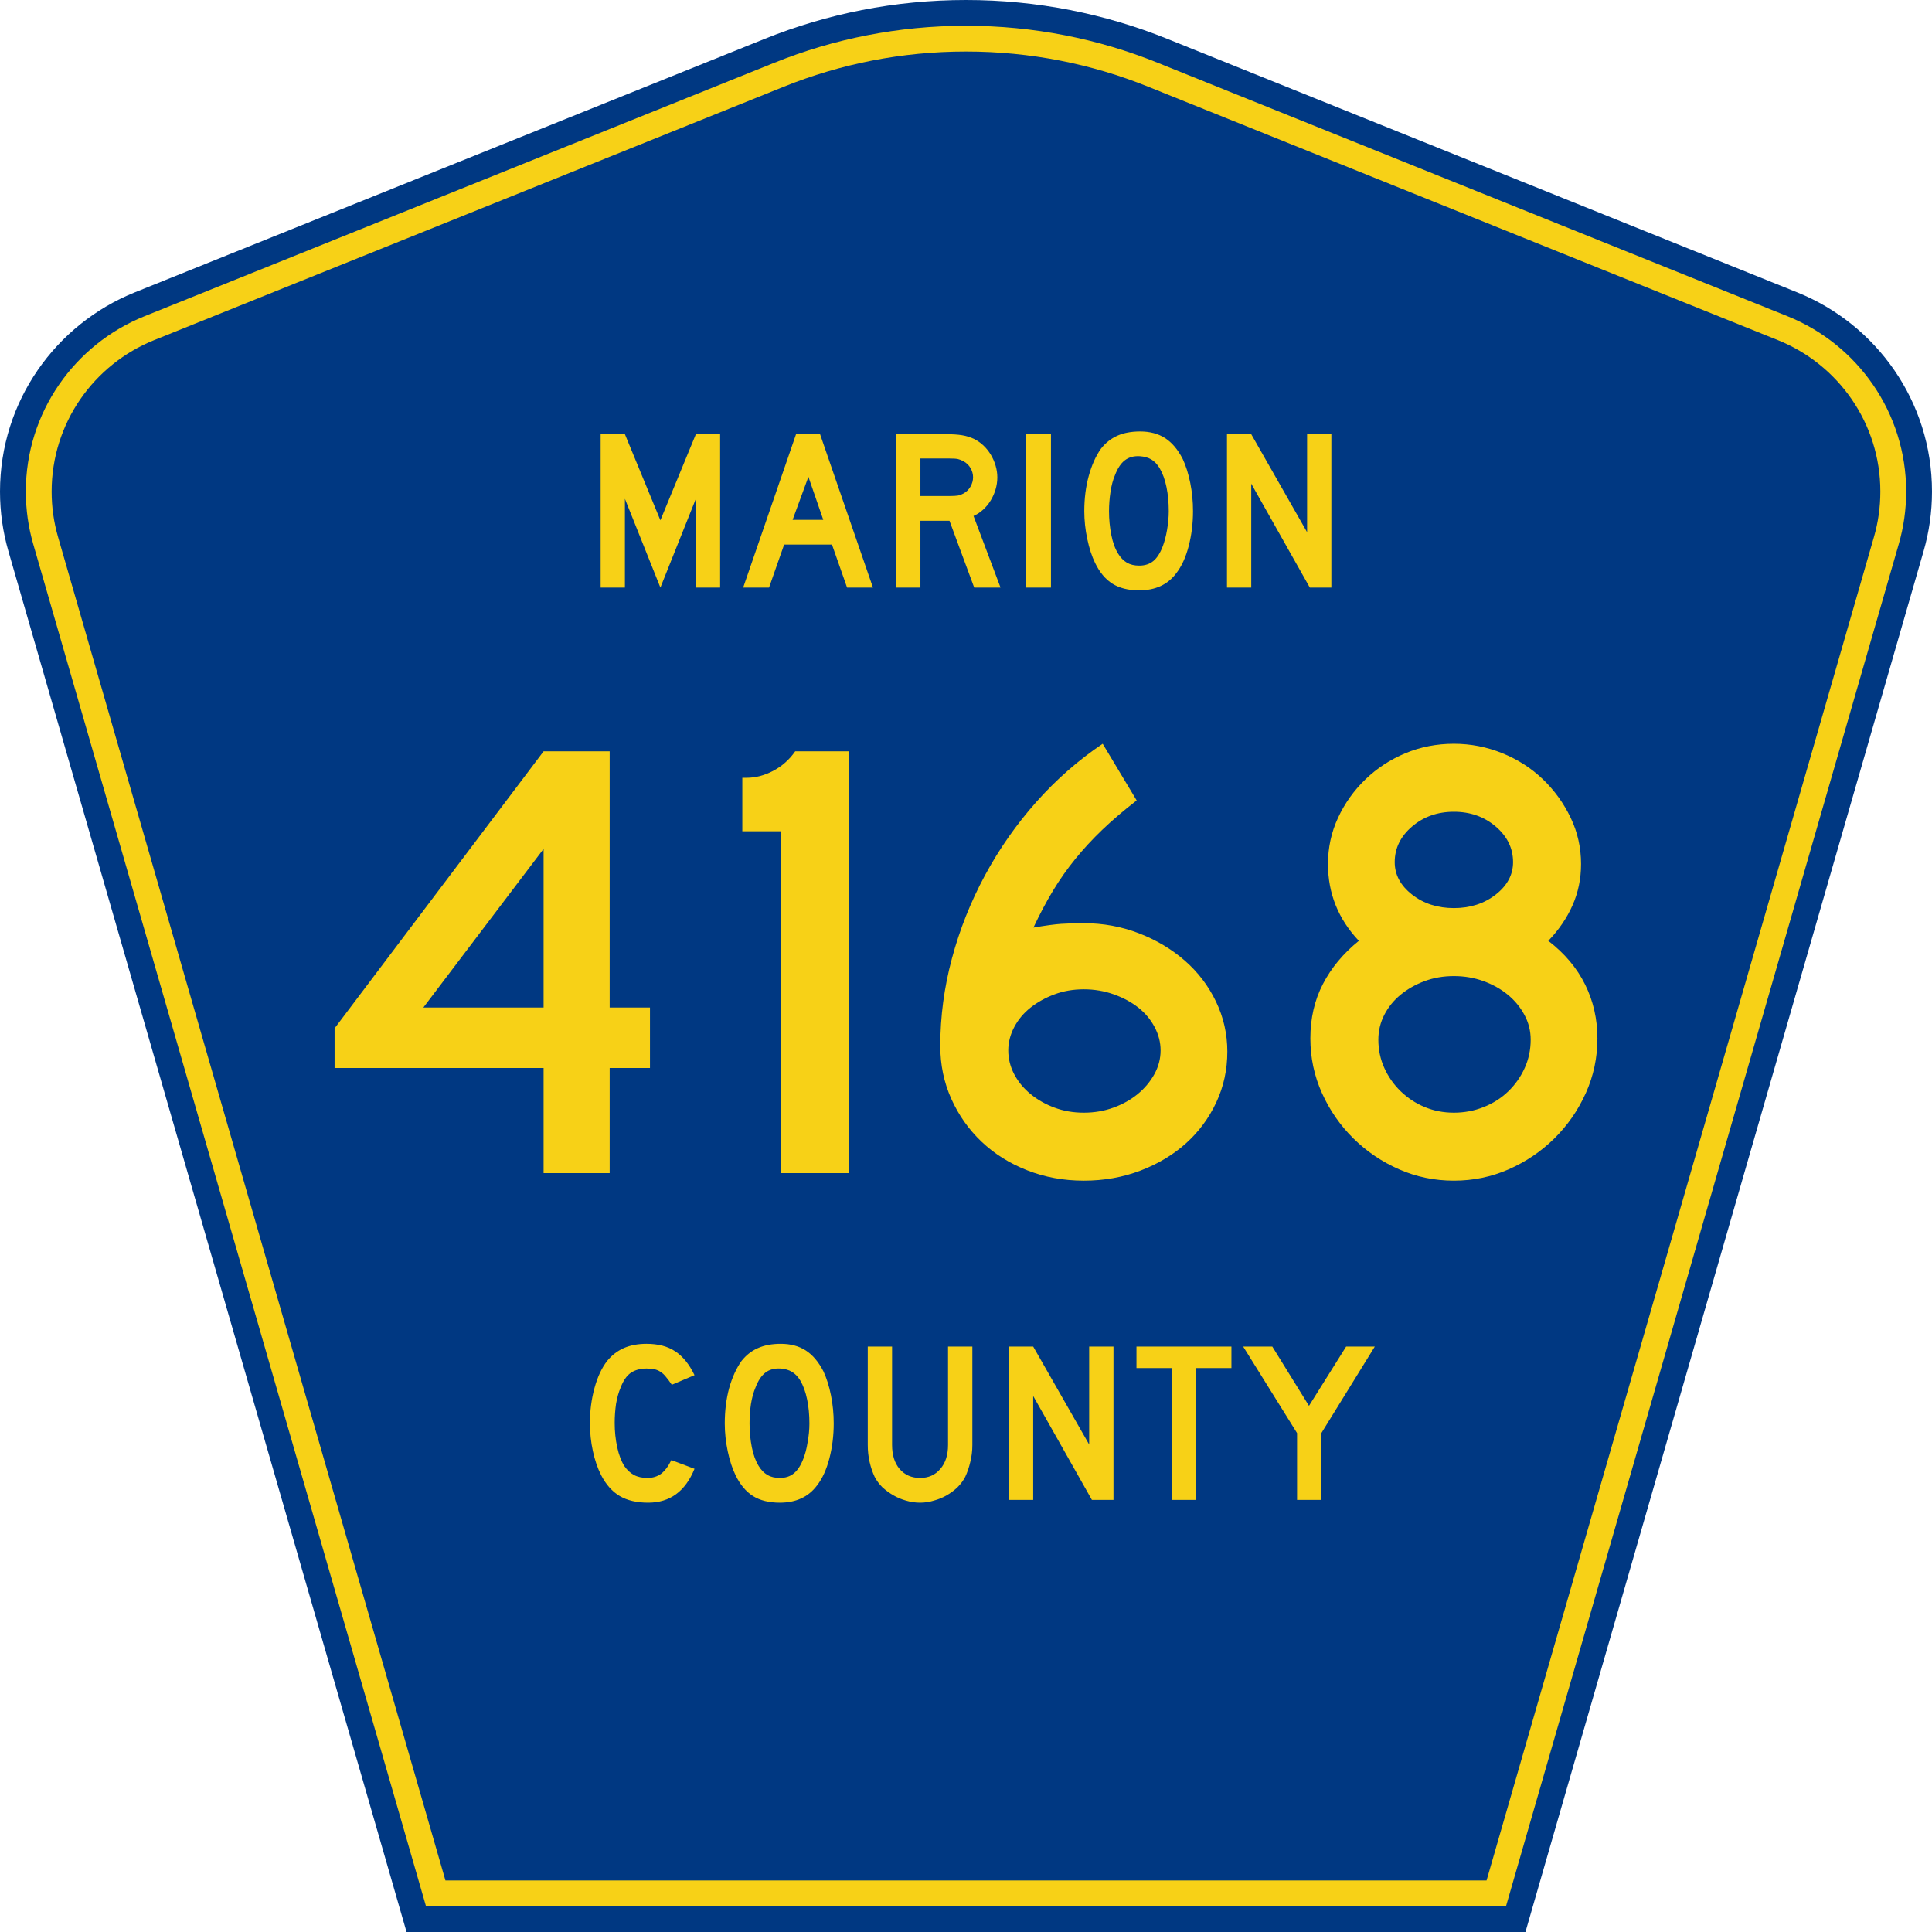<?xml version="1.0" encoding="UTF-8" standalone="no"?>
<!-- Generator: Adobe Illustrator 12.0.0, SVG Export Plug-In . SVG Version: 6.00 Build 51448)  -->
<svg
   xmlns:dc="http://purl.org/dc/elements/1.1/"
   xmlns:cc="http://web.resource.org/cc/"
   xmlns:rdf="http://www.w3.org/1999/02/22-rdf-syntax-ns#"
   xmlns:svg="http://www.w3.org/2000/svg"
   xmlns="http://www.w3.org/2000/svg"
   xmlns:sodipodi="http://sodipodi.sourceforge.net/DTD/sodipodi-0.dtd"
   xmlns:inkscape="http://www.inkscape.org/namespaces/inkscape"
   version="1.0"
   id="Layer_1"
   width="450"
   height="450"
   viewBox="0 0 448.949 450"
   overflow="visible"
   enable-background="new 0 0 448.949 450"
   xml:space="preserve"
   sodipodi:version="0.32"
   inkscape:version="0.45"
   sodipodi:docname="Marion_County_Road_2886_FL.svg"
   sodipodi:docbase="M:\WP\up"
   inkscape:output_extension="org.inkscape.output.svg.inkscape"
   sodipodi:modified="true"><defs
   id="defs52" /><sodipodi:namedview
   inkscape:window-height="746"
   inkscape:window-width="1028"
   inkscape:pageshadow="2"
   inkscape:pageopacity="0.0"
   borderopacity="1.0"
   bordercolor="#666666"
   pagecolor="#ffffff"
   id="base"
   inkscape:zoom="1.78"
   inkscape:cx="224.47485"
   inkscape:cy="263.76404"
   inkscape:window-x="308"
   inkscape:window-y="45"
   inkscape:current-layer="Layer_1" />
<g
   id="g3">
	<path
   clip-rule="evenodd"
   d="M 94.17,450 L 1.421,128.337 C 0.154,123.941 -0.525,119.296 -0.525,114.494 C -0.525,93.492 12.453,75.515 30.845,68.109 L 177.585,9.048 C 192.068,3.213 207.895,0 224.475,0 C 241.053,0 256.88,3.213 271.364,9.048 L 418.104,68.109 C 436.496,75.515 449.474,93.492 449.474,114.494 C 449.474,119.296 448.796,123.941 447.528,128.337 L 354.779,450 L 94.17,450 L 94.17,450 z "
   id="path5"
   style="fill:#003882;fill-rule:evenodd" />
	<path
   clip-rule="evenodd"
   d="M 7.2,126.679 C 6.087,122.816 5.489,118.73 5.489,114.494 C 5.489,96.021 16.9,80.194 33.095,73.673 L 179.836,14.612 C 193.616,9.06 208.68,6 224.475,6 C 240.269,6 255.333,9.06 269.113,14.612 L 415.854,73.673 C 432.05,80.194 443.46,96.021 443.46,114.494 C 443.46,118.73 442.862,122.816 441.748,126.679 L 350.251,444 L 98.698,444 L 7.2,126.679 z "
   id="path7"
   style="fill:#f7d117;fill-rule:evenodd" />
	<path
   clip-rule="evenodd"
   d="M 11.503,114.494 C 11.503,98.549 21.348,84.874 35.346,79.237 L 182.087,20.175 C 195.164,14.907 209.465,12 224.475,12 C 239.484,12 253.786,14.907 266.862,20.175 L 413.603,79.237 C 427.601,84.874 437.446,98.549 437.446,114.494 C 437.446,118.164 436.928,121.691 435.969,125.021 L 345.723,438 L 103.226,438 L 12.98,125.021 C 12.021,121.692 11.503,118.164 11.503,114.494 z "
   id="path9"
   style="fill:#003882;fill-rule:evenodd" />
	
</g>




<path
   style="font-size:53.37px;font-style:normal;font-variant:normal;font-weight:normal;font-stretch:normal;text-align:center;line-height:125%;writing-mode:lr-tb;text-anchor:middle;fill:#f7d117;fill-opacity:1;font-family:Roadgeek 2005 Series D"
   d="M 161.241,342.109 C 159.104,347.369 155.507,350 150.449,350 C 147.778,350 145.569,349.484 143.824,348.454 C 142.079,347.423 140.636,345.806 139.496,343.602 C 138.677,342.003 138.036,340.137 137.573,338.004 C 137.11,335.871 136.879,333.686 136.879,331.446 C 136.879,328.603 137.235,325.884 137.947,323.289 C 138.659,320.695 139.639,318.598 140.886,316.998 C 141.954,315.683 143.236,314.688 144.732,314.013 C 146.264,313.337 148.045,313 150.075,313 C 152.782,313 155.008,313.586 156.753,314.759 C 158.534,315.932 160.03,317.78 161.241,320.304 L 155.952,322.543 C 155.453,321.796 154.99,321.174 154.563,320.677 C 154.171,320.179 153.744,319.788 153.28,319.504 C 152.853,319.22 152.372,319.024 151.838,318.918 C 151.339,318.811 150.752,318.758 150.075,318.758 C 148.615,318.758 147.386,319.095 146.388,319.771 C 145.427,320.446 144.643,321.583 144.038,323.183 C 143.575,324.249 143.219,325.511 142.969,326.968 C 142.755,328.425 142.649,329.918 142.649,331.446 C 142.649,333.401 142.845,335.285 143.236,337.098 C 143.628,338.875 144.18,340.332 144.893,341.469 C 145.534,342.393 146.282,343.087 147.136,343.549 C 147.991,344.011 149.042,344.242 150.289,344.242 C 151.5,344.242 152.55,343.922 153.441,343.282 C 154.331,342.607 155.133,341.54 155.845,340.083 L 161.241,342.109 L 161.241,342.109 M 193.665,331.553 C 193.665,334.396 193.327,337.115 192.65,339.71 C 191.973,342.305 191.011,344.402 189.765,346.001 C 187.77,348.667 184.885,350 181.11,350 C 178.581,350 176.497,349.484 174.859,348.454 C 173.221,347.423 171.867,345.806 170.799,343.602 C 170.051,342.074 169.445,340.225 168.982,338.057 C 168.519,335.854 168.287,333.686 168.287,331.553 C 168.287,328.603 168.626,325.866 169.303,323.343 C 170.015,320.819 170.977,318.704 172.188,316.998 C 173.256,315.648 174.521,314.652 175.981,314.013 C 177.477,313.337 179.258,313 181.324,313 C 183.603,313 185.544,313.515 187.147,314.546 C 188.75,315.577 190.121,317.194 191.261,319.397 C 192.009,320.997 192.596,322.863 193.024,324.995 C 193.451,327.128 193.665,329.314 193.665,331.553 M 188.002,331.553 C 188.002,329.527 187.824,327.661 187.468,325.955 C 187.111,324.213 186.577,322.738 185.865,321.53 C 185.295,320.606 184.636,319.93 183.888,319.504 C 183.176,319.077 182.285,318.829 181.217,318.758 C 179.828,318.687 178.67,319.006 177.744,319.717 C 176.818,320.428 176.052,321.583 175.447,323.183 C 174.984,324.249 174.627,325.546 174.378,327.075 C 174.164,328.567 174.058,330.06 174.058,331.553 C 174.058,333.472 174.236,335.32 174.592,337.098 C 174.948,338.875 175.482,340.332 176.195,341.469 C 176.764,342.393 177.441,343.087 178.225,343.549 C 179.008,344.011 179.97,344.242 181.11,344.242 C 182.428,344.242 183.514,343.886 184.369,343.175 C 185.259,342.465 186.007,341.309 186.613,339.71 C 186.791,339.248 186.969,338.697 187.147,338.057 C 187.325,337.382 187.468,336.689 187.574,335.978 C 187.717,335.232 187.824,334.485 187.895,333.739 C 187.966,332.992 188.002,332.264 188.002,331.553 M 225.955,336.564 C 225.955,337.951 225.794,339.266 225.474,340.51 C 225.189,341.754 224.797,342.909 224.298,343.975 C 223.835,344.864 223.23,345.681 222.482,346.428 C 221.734,347.138 220.897,347.76 219.971,348.294 C 219.045,348.827 218.048,349.235 216.979,349.52 C 215.946,349.84 214.878,350 213.773,350 C 212.669,350 211.583,349.84 210.514,349.52 C 209.481,349.235 208.502,348.827 207.576,348.294 C 206.65,347.76 205.795,347.138 205.011,346.428 C 204.263,345.681 203.658,344.864 203.195,343.975 C 202.696,342.909 202.305,341.754 202.02,340.51 C 201.735,339.266 201.592,337.951 201.592,336.564 L 201.592,313.639 L 207.255,313.639 L 207.255,336.564 C 207.255,338.91 207.843,340.776 209.018,342.162 C 210.229,343.549 211.814,344.242 213.773,344.242 C 215.732,344.242 217.3,343.549 218.475,342.162 C 219.686,340.776 220.291,338.91 220.291,336.564 L 220.291,313.639 L 225.955,313.639 L 225.955,336.564 L 225.955,336.564 M 253.802,349.36 L 240.125,325.155 L 240.125,349.36 L 234.462,349.36 L 234.462,313.639 L 240.125,313.639 L 253.161,336.458 L 253.161,313.639 L 258.824,313.639 L 258.824,349.36 L 253.802,349.36 M 278.017,318.651 L 278.017,349.36 L 272.354,349.36 L 272.354,318.651 L 264.18,318.651 L 264.18,313.639 L 286.298,313.639 L 286.298,318.651 L 278.017,318.651 M 307.248,333.792 L 307.248,349.36 L 301.585,349.36 L 301.585,333.792 L 289.03,313.639 L 295.815,313.639 L 304.363,327.448 L 313.018,313.639 L 319.696,313.639 L 307.248,333.792"
   id="text1389" />
<path
   style="font-size:146.626px;font-style:normal;font-variant:normal;font-weight:normal;font-stretch:normal;text-align:start;line-height:125%;writing-mode:lr-tb;text-anchor:start;fill:#f7d117;fill-opacity:1;stroke:none;stroke-width:1px;stroke-linecap:butt;stroke-linejoin:miter;stroke-opacity:1;font-family:Roadgeek 2005 Series D"
   d="M 141.478,248.756 L 141.478,273.241 L 126.086,273.241 L 126.086,248.756 L 77.406,248.756 L 77.406,239.516 L 126.086,175 L 141.478,175 L 141.478,234.678 L 150.866,234.678 L 150.866,248.756 L 141.478,248.756 z M 126.086,197.727 L 98.079,234.678 L 126.086,234.678 L 126.086,197.727 z M 181.321,273.241 L 181.321,193.623 L 172.376,193.623 L 172.376,181.161 L 173.401,181.161 C 175.453,181.162 177.506,180.624 179.558,179.548 C 181.61,178.473 183.321,176.957 184.69,175 L 197.152,175 L 197.152,273.241 L 181.321,273.241 z M 285.343,244.943 C 285.343,249.147 284.488,253.081 282.777,256.745 C 281.066,260.41 278.72,263.587 275.739,266.276 C 272.757,268.966 269.214,271.092 265.109,272.655 C 261.004,274.218 256.606,275 251.913,275 C 247.221,275 242.821,274.194 238.715,272.581 C 234.609,270.969 231.066,268.745 228.086,265.909 C 225.106,263.074 222.76,259.75 221.049,255.938 C 219.338,252.125 218.483,248.02 218.483,243.623 C 218.483,236.78 219.387,229.986 221.195,223.241 C 223.002,216.496 225.568,210.045 228.891,203.886 C 232.214,197.728 236.197,192.034 240.841,186.804 C 245.484,181.575 250.641,177.054 256.312,173.241 L 264.228,186.437 C 261.197,188.785 258.533,191.058 256.236,193.256 C 253.939,195.455 251.837,197.728 249.931,200.074 C 248.025,202.42 246.29,204.888 244.727,207.479 C 243.164,210.07 241.648,212.929 240.181,216.055 C 243.018,215.569 245.193,215.276 246.707,215.178 C 248.221,215.079 249.956,215.03 251.913,215.03 C 256.409,215.03 260.685,215.813 264.742,217.377 C 268.799,218.942 272.367,221.068 275.446,223.756 C 278.524,226.444 280.943,229.621 282.703,233.287 C 284.463,236.953 285.343,240.839 285.343,244.943 L 285.343,244.943 z M 269.798,244.648 C 269.798,242.793 269.335,240.985 268.407,239.225 C 267.479,237.465 266.209,235.949 264.597,234.678 C 262.984,233.408 261.078,232.382 258.878,231.6 C 256.678,230.818 254.356,230.428 251.913,230.428 C 249.47,230.428 247.198,230.818 245.096,231.6 C 242.994,232.382 241.137,233.408 239.523,234.678 C 237.909,235.949 236.638,237.465 235.71,239.225 C 234.783,240.985 234.319,242.793 234.319,244.648 C 234.319,246.605 234.783,248.463 235.71,250.221 C 236.638,251.98 237.909,253.519 239.523,254.839 C 241.137,256.159 242.994,257.21 245.096,257.991 C 247.198,258.773 249.47,259.164 251.913,259.164 C 254.356,259.164 256.653,258.773 258.804,257.991 C 260.955,257.21 262.837,256.159 264.449,254.839 C 266.061,253.519 267.356,251.98 268.333,250.221 C 269.31,248.463 269.798,246.605 269.798,244.648 L 269.798,244.648 z M 371.543,241.865 C 371.543,246.36 370.639,250.612 368.83,254.62 C 367.02,258.628 364.576,262.147 361.498,265.178 C 358.419,268.209 354.876,270.603 350.868,272.362 C 346.86,274.12 342.609,275 338.113,275 C 333.615,275 329.361,274.12 325.354,272.362 C 321.346,270.603 317.803,268.209 314.724,265.178 C 311.646,262.147 309.202,258.628 307.395,254.62 C 305.587,250.612 304.683,246.36 304.683,241.865 C 304.683,237.172 305.66,232.945 307.614,229.181 C 309.568,225.418 312.354,222.07 315.973,219.138 C 311.182,214.055 308.786,208.092 308.786,201.248 C 308.786,197.436 309.569,193.844 311.133,190.471 C 312.698,187.099 314.824,184.117 317.512,181.526 C 320.2,178.935 323.303,176.907 326.821,175.441 C 330.34,173.975 334.104,173.241 338.113,173.241 C 342.024,173.241 345.787,173.975 349.403,175.441 C 353.018,176.907 356.171,178.935 358.86,181.526 C 361.549,184.117 363.7,187.099 365.312,190.471 C 366.925,193.844 367.731,197.436 367.731,201.248 C 367.731,204.67 367.071,207.872 365.751,210.853 C 364.431,213.835 362.549,216.596 360.106,219.138 C 363.919,222.07 366.778,225.467 368.684,229.327 C 370.59,233.187 371.543,237.366 371.543,241.865 L 371.543,241.865 z M 351.895,200.81 C 351.895,197.582 350.551,194.82 347.864,192.523 C 345.176,190.226 341.926,189.077 338.113,189.077 C 334.301,189.077 331.051,190.226 328.363,192.523 C 325.675,194.82 324.331,197.582 324.331,200.81 C 324.331,203.742 325.675,206.259 328.363,208.361 C 331.051,210.462 334.301,211.513 338.113,211.513 C 341.926,211.513 345.176,210.462 347.864,208.361 C 350.551,206.259 351.895,203.742 351.895,200.81 L 351.895,200.81 z M 355.998,242.156 C 355.998,240.103 355.51,238.173 354.533,236.365 C 353.556,234.558 352.261,232.994 350.649,231.674 C 349.037,230.354 347.155,229.303 345.004,228.521 C 342.853,227.74 340.556,227.349 338.113,227.349 C 335.67,227.349 333.398,227.74 331.296,228.521 C 329.194,229.303 327.337,230.354 325.723,231.674 C 324.109,232.994 322.838,234.558 321.91,236.365 C 320.983,238.173 320.519,240.103 320.519,242.156 C 320.519,244.503 320.983,246.703 321.91,248.756 C 322.838,250.808 324.109,252.616 325.723,254.179 C 327.337,255.742 329.194,256.964 331.296,257.844 C 333.398,258.724 335.67,259.164 338.113,259.164 C 340.556,259.164 342.878,258.724 345.078,257.844 C 347.278,256.964 349.184,255.742 350.797,254.179 C 352.409,252.616 353.679,250.808 354.607,248.756 C 355.535,246.703 355.998,244.503 355.998,242.156 L 355.998,242.156 z "
   id="text2163" />

<path
   style="font-size:53.314px;font-style:normal;font-variant:normal;font-weight:normal;font-stretch:normal;text-align:start;line-height:125%;writing-mode:lr-tb;text-anchor:start;fill:#f7d117;fill-opacity:1;stroke:none;stroke-width:1px;stroke-linecap:butt;stroke-linejoin:miter;stroke-opacity:1;font-family:Roadgeek 2005 Series D"
   d="M 161.556,136.86 L 161.556,116.175 L 153.292,136.86 L 145.028,116.175 L 145.028,136.86 L 139.376,136.86 L 139.376,101.139 L 145.028,101.139 L 153.292,121.186 L 161.556,101.139 L 167.206,101.139 L 167.206,136.86 L 161.556,136.86 z M 196.777,136.86 L 193.258,126.838 L 182.116,126.838 L 178.597,136.86 L 172.572,136.86 L 184.889,101.139 L 190.486,101.139 L 202.802,136.86 L 196.777,136.86 z M 187.767,111.056 L 184.088,121.08 L 191.232,121.08 L 187.767,111.056 z M 226.386,136.86 L 220.628,121.293 L 213.858,121.293 L 213.858,136.86 L 208.205,136.86 L 208.205,101.139 L 219.988,101.139 C 221.374,101.139 222.565,101.219 223.56,101.379 C 224.555,101.539 225.497,101.833 226.386,102.26 C 227.168,102.651 227.888,103.157 228.545,103.779 C 229.203,104.401 229.772,105.112 230.251,105.911 C 230.731,106.711 231.104,107.564 231.371,108.471 C 231.638,109.377 231.771,110.275 231.771,111.163 C 231.771,112.123 231.638,113.056 231.371,113.963 C 231.104,114.869 230.731,115.722 230.251,116.521 C 229.772,117.321 229.186,118.04 228.493,118.68 C 227.799,119.32 227.044,119.818 226.226,120.174 L 232.518,136.86 L 226.386,136.86 z M 226.119,111.163 C 226.119,110.417 225.923,109.706 225.533,109.031 C 225.142,108.356 224.591,107.823 223.88,107.431 C 223.418,107.183 222.991,107.014 222.6,106.925 C 222.209,106.836 221.552,106.792 220.628,106.792 L 213.858,106.792 L 213.858,115.535 L 220.628,115.535 C 221.517,115.535 222.166,115.5 222.574,115.429 C 222.983,115.358 223.418,115.197 223.88,114.948 C 224.591,114.557 225.142,114.016 225.533,113.322 C 225.923,112.629 226.119,111.91 226.119,111.163 L 226.119,111.163 z M 238.507,136.86 L 238.507,101.139 L 244.265,101.139 L 244.265,136.86 L 238.507,136.86 z M 277.35,119.053 C 277.35,121.897 277.012,124.616 276.337,127.211 C 275.662,129.805 274.702,131.902 273.458,133.502 C 271.468,136.167 268.589,137.5 264.822,137.5 C 262.298,137.5 260.219,136.985 258.584,135.954 C 256.95,134.924 255.599,133.306 254.533,131.102 C 253.787,129.574 253.182,127.717 252.72,125.532 C 252.258,123.346 252.027,121.186 252.027,119.053 C 252.027,116.104 252.374,113.367 253.067,110.844 C 253.76,108.32 254.711,106.205 255.919,104.499 C 256.985,103.149 258.256,102.145 259.731,101.487 C 261.206,100.829 262.974,100.5 265.035,100.5 C 267.31,100.5 269.247,101.015 270.846,102.046 C 272.445,103.077 273.814,104.694 274.952,106.897 C 275.698,108.497 276.284,110.363 276.711,112.496 C 277.137,114.628 277.35,116.814 277.35,119.053 L 277.35,119.053 z M 271.699,119.053 C 271.699,117.028 271.522,115.153 271.167,113.429 C 270.811,111.705 270.278,110.239 269.566,109.03 C 268.998,108.106 268.35,107.431 267.621,107.005 C 266.893,106.579 265.996,106.33 264.929,106.258 C 263.543,106.187 262.388,106.507 261.464,107.218 C 260.54,107.928 259.776,109.084 259.171,110.683 C 258.709,111.75 258.363,113.038 258.132,114.548 C 257.901,116.059 257.785,117.56 257.785,119.053 C 257.785,120.973 257.963,122.821 258.318,124.598 C 258.673,126.376 259.206,127.833 259.917,128.969 C 260.486,129.894 261.162,130.587 261.943,131.049 C 262.725,131.511 263.684,131.742 264.822,131.742 C 266.137,131.742 267.229,131.387 268.101,130.676 C 268.971,129.966 269.709,128.811 270.313,127.211 C 270.491,126.749 270.669,126.189 270.847,125.532 C 271.025,124.874 271.176,124.181 271.3,123.452 C 271.424,122.723 271.522,121.986 271.593,121.239 C 271.664,120.493 271.699,119.764 271.699,119.053 L 271.699,119.053 z M 304.56,136.86 L 290.913,112.655 L 290.913,136.86 L 285.261,136.86 L 285.261,101.139 L 290.913,101.139 L 303.921,123.958 L 303.921,101.139 L 309.573,101.139 L 309.573,136.86 L 304.56,136.86 z "
   id="text2188" />

</svg>